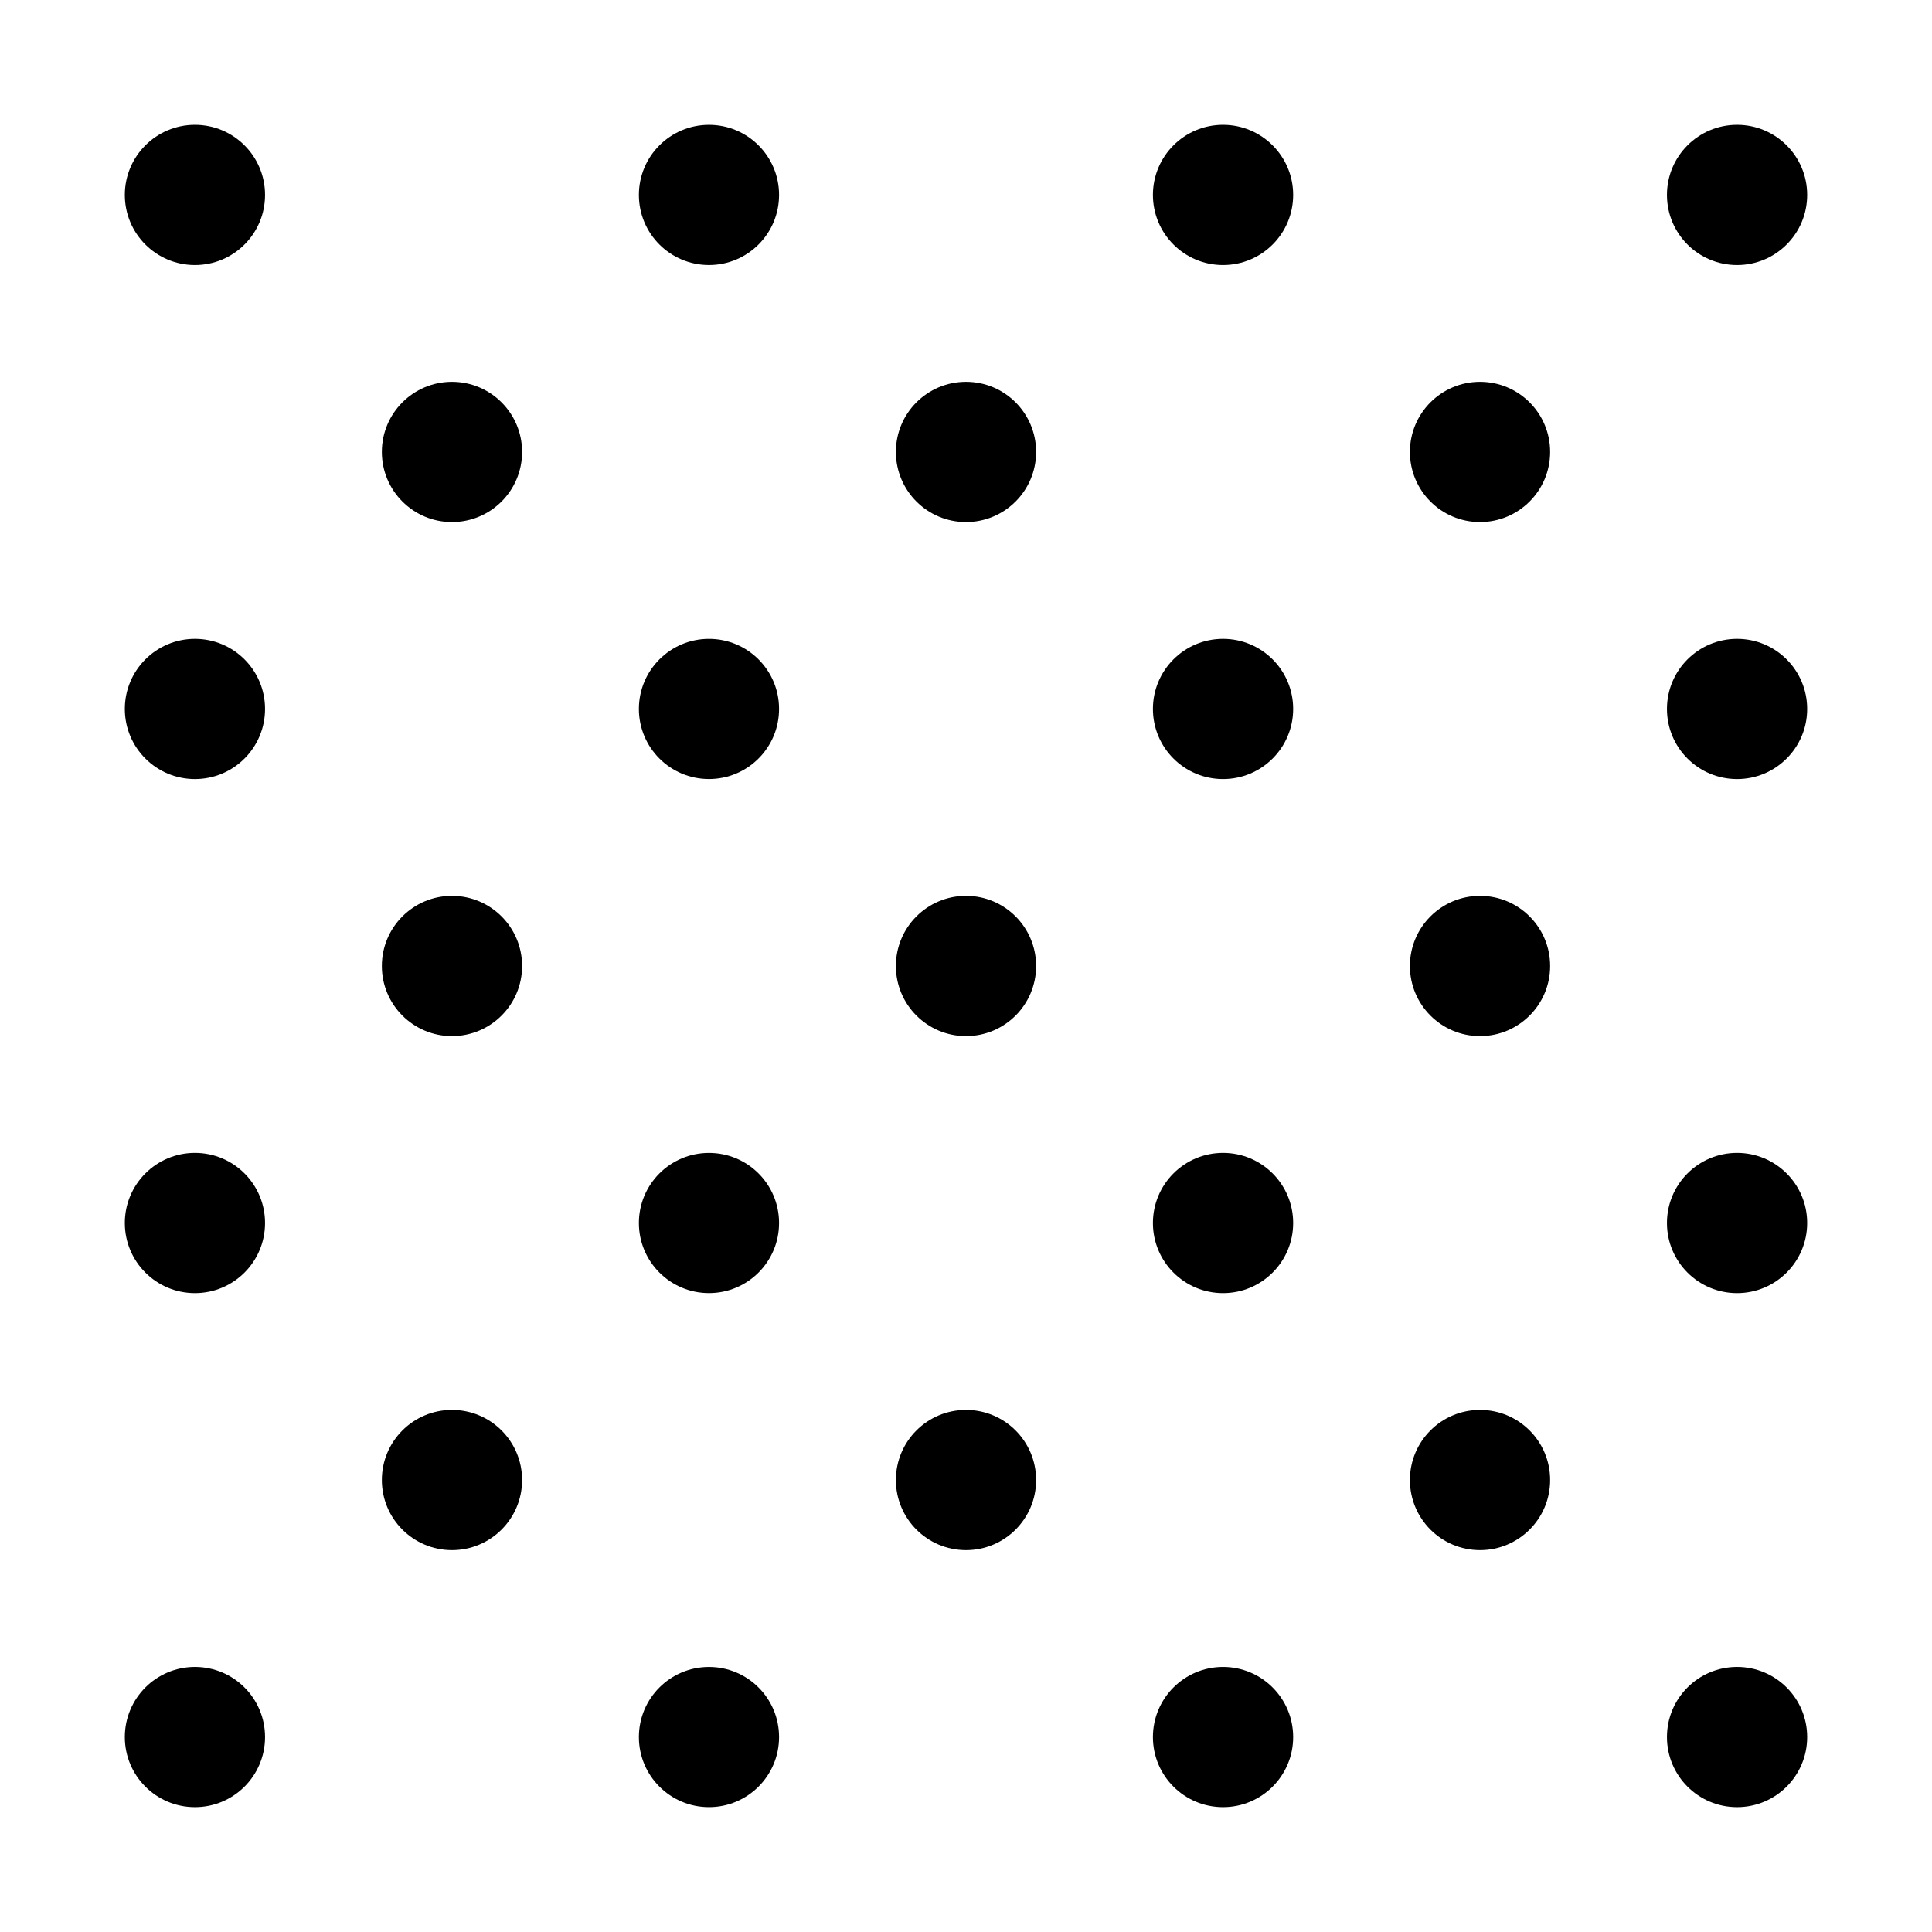 <?xml version="1.0" encoding="UTF-8"?>
<!-- Uploaded to: ICON Repo, www.iconrepo.com, Generator: ICON Repo Mixer Tools -->
<svg fill="#000000" width="800px" height="800px" version="1.1" viewBox="144 144 512 512" xmlns="http://www.w3.org/2000/svg">
 <g>
  <path d="m350.46 331.88c0 10.258-8.316 18.574-18.574 18.574-10.258 0-18.574-8.316-18.574-18.574 0-10.258 8.316-18.574 18.574-18.574 10.258 0 18.574 8.316 18.574 18.574"/>
  <path d="m214.24 331.88c0 10.262-8.316 18.582-18.578 18.582-10.262 0-18.582-8.32-18.582-18.582 0-10.262 8.32-18.578 18.582-18.578 10.262 0 18.578 8.316 18.578 18.578"/>
  <path d="m486.7 331.88c0 10.262-8.32 18.582-18.582 18.582s-18.582-8.32-18.582-18.582c0-10.262 8.32-18.578 18.582-18.578s18.582 8.316 18.582 18.578"/>
  <path d="m622.92 331.88c0 10.262-8.316 18.582-18.578 18.582-10.262 0-18.582-8.32-18.582-18.582 0-10.262 8.32-18.578 18.582-18.578 10.262 0 18.578 8.316 18.578 18.578"/>
  <path d="m350.46 195.66c0 10.258-8.316 18.574-18.574 18.574-10.258 0-18.574-8.316-18.574-18.574 0-10.262 8.316-18.578 18.574-18.578 10.258 0 18.574 8.316 18.574 18.578"/>
  <path d="m214.24 195.66c0 10.262-8.316 18.578-18.578 18.578-10.262 0-18.582-8.316-18.582-18.578 0-10.262 8.32-18.582 18.582-18.582 10.262 0 18.578 8.32 18.578 18.582"/>
  <path d="m486.7 195.66c0 10.262-8.32 18.578-18.582 18.578s-18.582-8.316-18.582-18.578c0-10.262 8.32-18.582 18.582-18.582s18.582 8.32 18.582 18.582"/>
  <path d="m622.92 195.66c0 10.262-8.316 18.578-18.578 18.578-10.262 0-18.582-8.316-18.582-18.578 0-10.262 8.32-18.582 18.582-18.582 10.262 0 18.578 8.32 18.578 18.582"/>
  <path d="m350.46 604.34c0 10.258-8.316 18.574-18.574 18.574-10.258 0-18.574-8.316-18.574-18.574 0-10.262 8.316-18.578 18.574-18.578 10.258 0 18.574 8.316 18.574 18.578"/>
  <path d="m214.24 604.34c0 10.262-8.316 18.578-18.578 18.578-10.262 0-18.582-8.316-18.582-18.578 0-10.262 8.32-18.582 18.582-18.582 10.262 0 18.578 8.32 18.578 18.582"/>
  <path d="m486.7 604.34c0 10.262-8.32 18.578-18.582 18.578s-18.582-8.316-18.582-18.578c0-10.262 8.32-18.582 18.582-18.582s18.582 8.32 18.582 18.582"/>
  <path d="m622.92 604.34c0 10.262-8.316 18.578-18.578 18.578-10.262 0-18.582-8.316-18.582-18.578 0-10.262 8.32-18.582 18.582-18.582 10.262 0 18.578 8.32 18.578 18.582"/>
  <path d="m486.7 468.11c0 10.262-8.32 18.582-18.582 18.582s-18.582-8.32-18.582-18.582 8.32-18.582 18.582-18.582 18.582 8.32 18.582 18.582"/>
  <path d="m622.92 468.11c0 10.262-8.316 18.582-18.578 18.582-10.262 0-18.582-8.32-18.582-18.582s8.32-18.582 18.582-18.582c10.262 0 18.578 8.32 18.578 18.582"/>
  <path d="m350.46 468.11c0 10.258-8.316 18.574-18.574 18.574-10.258 0-18.574-8.316-18.574-18.574 0-10.258 8.316-18.574 18.574-18.574 10.258 0 18.574 8.316 18.574 18.574"/>
  <path d="m282.36 536.22c0 10.262-8.32 18.582-18.582 18.582-10.262 0-18.582-8.32-18.582-18.582 0-10.262 8.32-18.578 18.582-18.578 10.262 0 18.582 8.316 18.582 18.578"/>
  <path d="m282.36 400c0 10.262-8.32 18.578-18.582 18.578-10.262 0-18.582-8.316-18.582-18.578s8.32-18.582 18.582-18.582c10.262 0 18.582 8.32 18.582 18.582"/>
  <path d="m282.36 263.77c0 10.262-8.32 18.582-18.582 18.582-10.262 0-18.582-8.32-18.582-18.582 0-10.262 8.32-18.582 18.582-18.582 10.262 0 18.582 8.32 18.582 18.582"/>
  <path d="m418.58 536.22c0 10.262-8.316 18.582-18.578 18.582s-18.582-8.32-18.582-18.582c0-10.262 8.32-18.578 18.582-18.578s18.578 8.316 18.578 18.578"/>
  <path d="m418.58 400c0 10.262-8.316 18.578-18.578 18.578s-18.582-8.316-18.582-18.578 8.32-18.582 18.582-18.582 18.578 8.32 18.578 18.582"/>
  <path d="m418.58 263.77c0 10.262-8.316 18.582-18.578 18.582s-18.582-8.32-18.582-18.582c0-10.262 8.32-18.582 18.582-18.582s18.578 8.32 18.578 18.582"/>
  <path d="m554.8 536.22c0 10.262-8.32 18.582-18.582 18.582-10.262 0-18.578-8.32-18.578-18.582 0-10.262 8.316-18.578 18.578-18.578 10.262 0 18.582 8.316 18.582 18.578"/>
  <path d="m554.8 400c0 10.262-8.32 18.578-18.582 18.578-10.262 0-18.578-8.316-18.578-18.578s8.316-18.582 18.578-18.582c10.262 0 18.582 8.32 18.582 18.582"/>
  <path d="m554.8 263.77c0 10.262-8.32 18.582-18.582 18.582-10.262 0-18.578-8.32-18.578-18.582 0-10.262 8.316-18.582 18.578-18.582 10.262 0 18.582 8.32 18.582 18.582"/>
  <path d="m214.24 468.11c0 10.262-8.316 18.582-18.578 18.582-10.262 0-18.582-8.32-18.582-18.582s8.32-18.582 18.582-18.582c10.262 0 18.578 8.32 18.578 18.582"/>
 </g>
</svg>